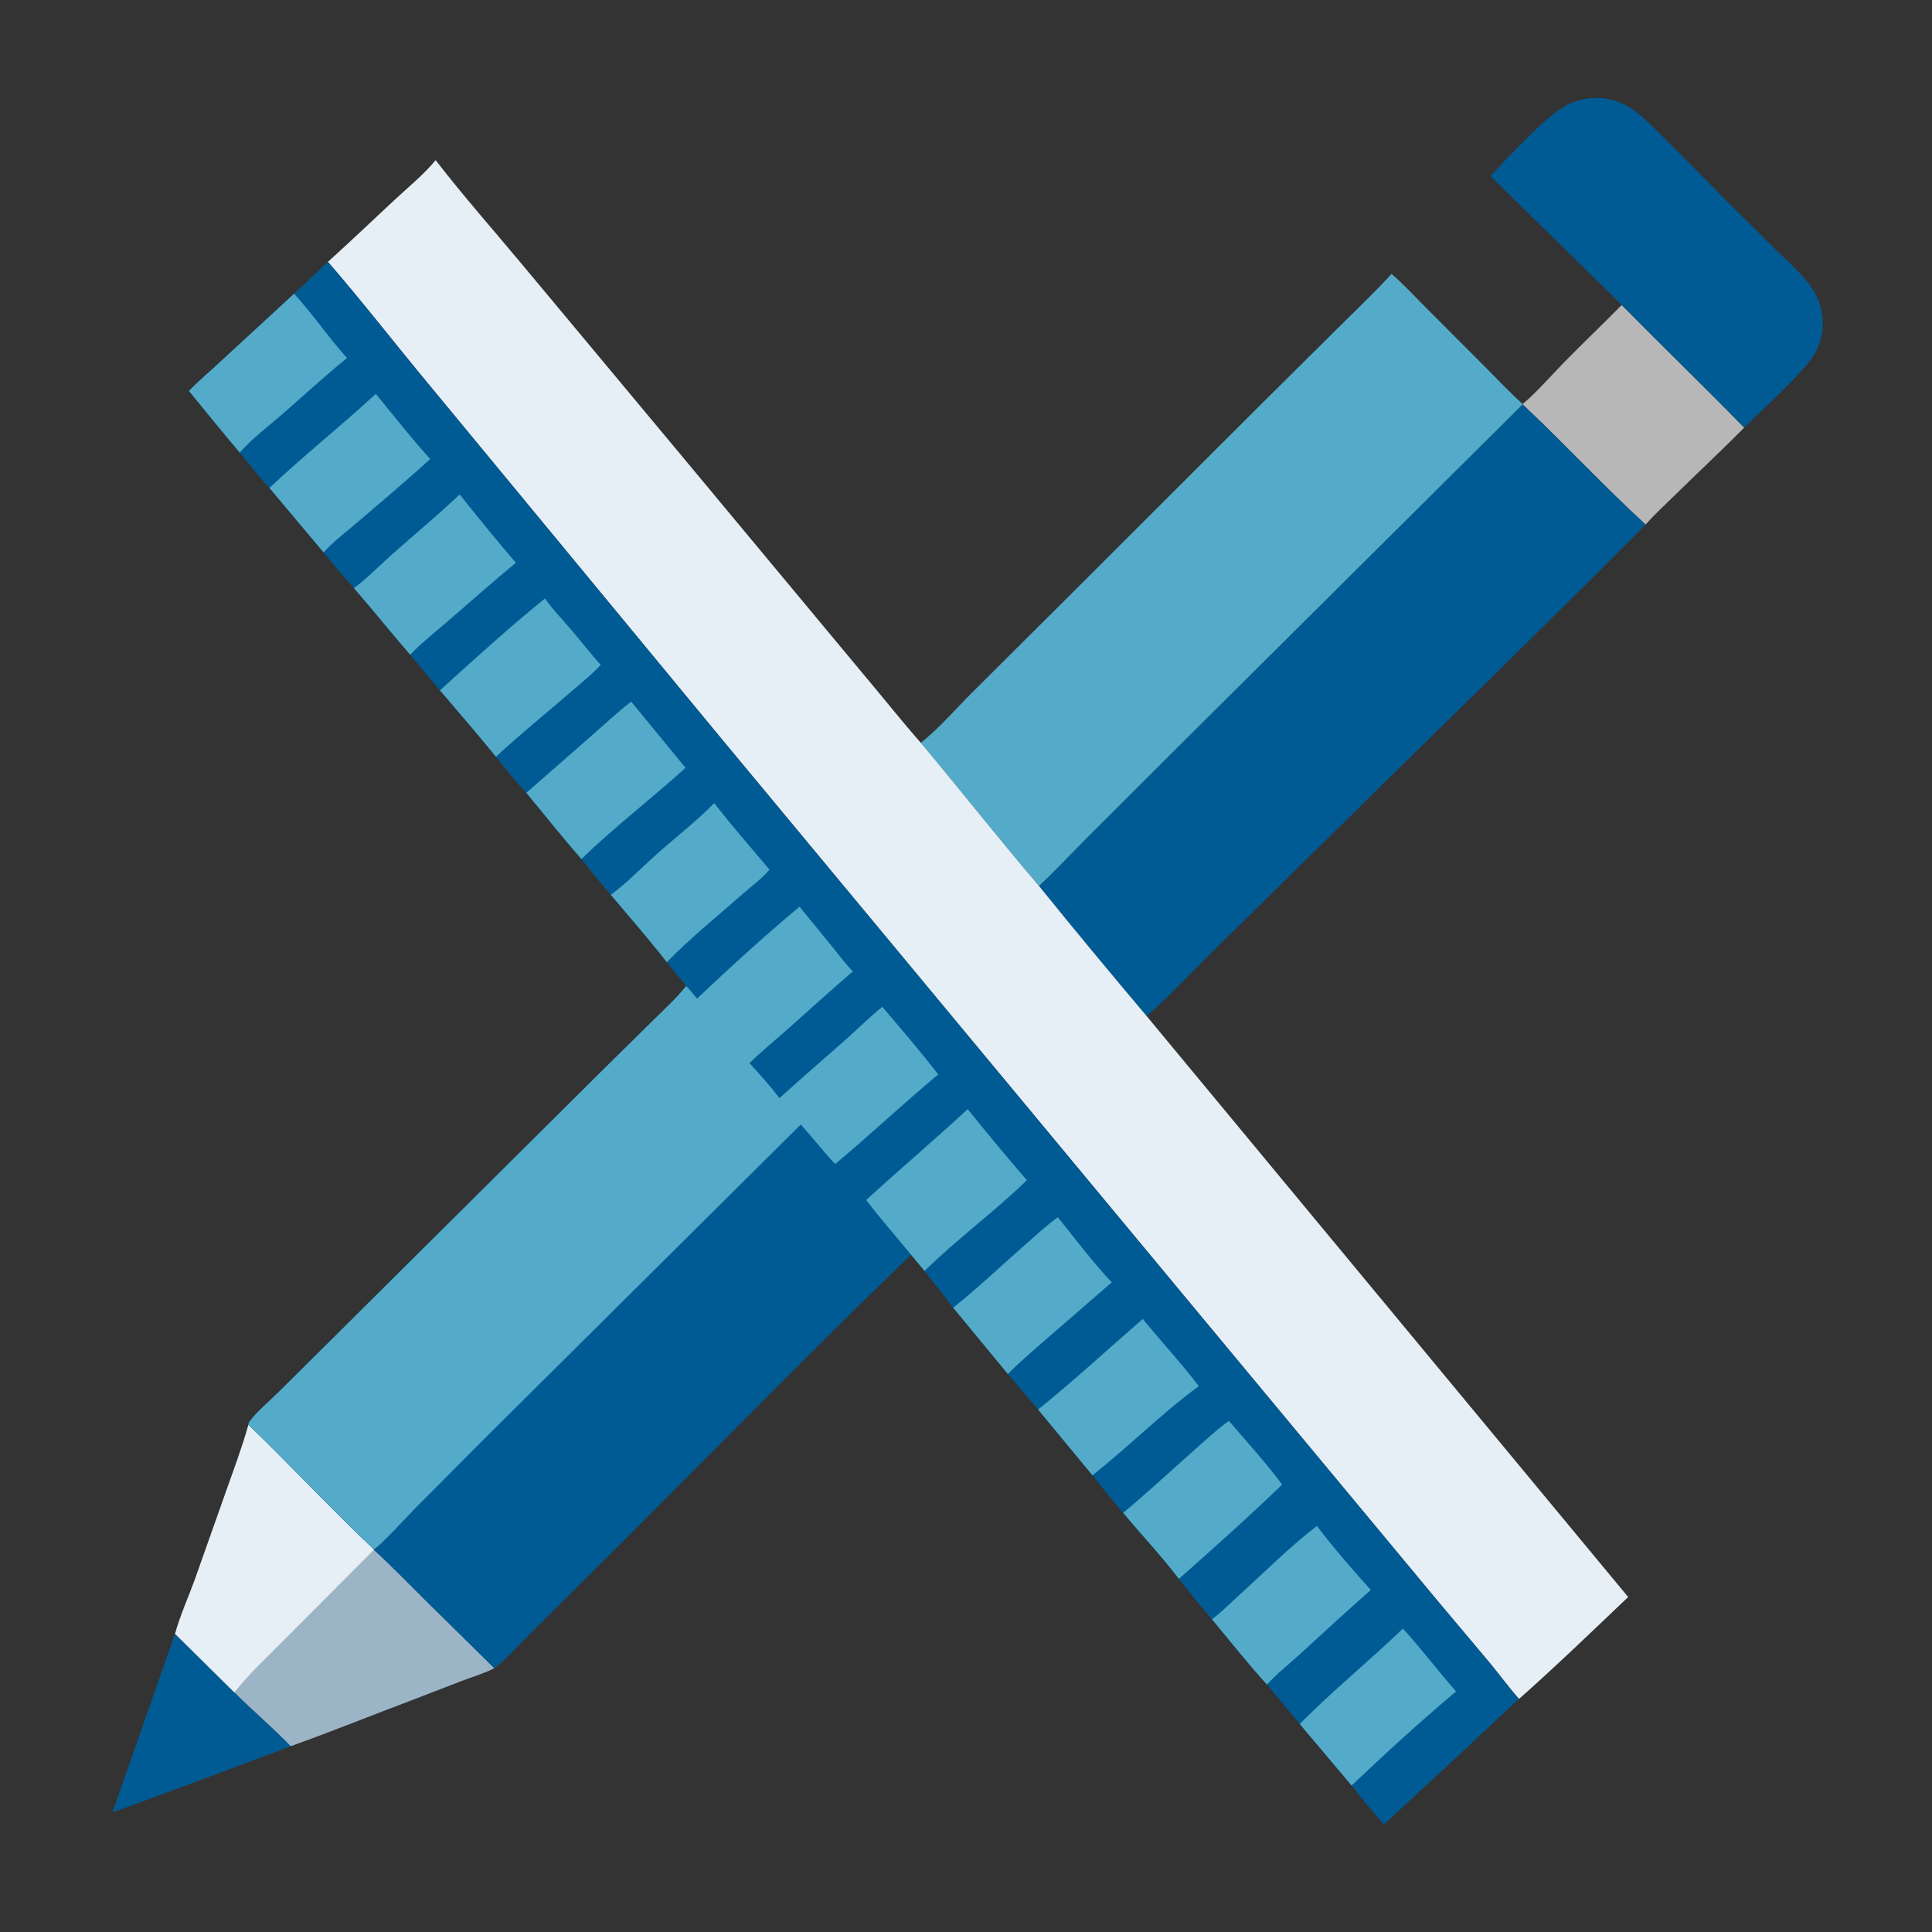 <svg width="120" height="120" viewBox="0 0 120 120" fill="none" xmlns="http://www.w3.org/2000/svg">
<rect x="0" y="0" width="120" height="120" fill="#333333" stroke="none"/>
<path d="M10.868 101.48L14.473 105.042L14.567 105.123C15.7 106.264 16.945 107.302 18.055 108.462C17.16 108.8 7.138 112.561 7.01 112.55C7.019 112.462 7.023 112.424 7.066 112.344L10.868 101.48Z" fill="#005B95"/>
<path d="M100.72 18.952L100.794 19.01C103.291 21.545 105.852 24.016 108.337 26.562C106.944 27.965 105.496 29.32 104.083 30.704C103.452 31.321 102.798 31.922 102.209 32.58C99.59 30.174 97.163 27.554 94.572 25.117L94.576 25.097C95.502 24.313 96.356 23.311 97.21 22.441C98.366 21.263 99.564 20.129 100.72 18.952Z" fill="#B8B7B8"/>
<path d="M23.23 96.263C24.301 97.244 25.314 98.296 26.348 99.318L30.71 103.617C30.052 103.942 29.333 104.16 28.646 104.418L25.556 105.611C23.056 106.552 20.571 107.563 18.056 108.459C16.946 107.299 15.701 106.261 14.567 105.12C15.492 103.942 16.636 102.889 17.689 101.825L23.23 96.263Z" fill="#9BB5C7"/>
<path d="M15.431 88.486C18.059 91.029 20.563 93.715 23.217 96.23L23.231 96.267L17.69 101.829C16.637 102.894 15.493 103.947 14.568 105.125L14.475 105.044L10.87 101.481C11.181 100.352 11.7 99.205 12.102 98.099L14.037 92.632C14.52 91.26 15.04 89.887 15.431 88.486Z" fill="#E6EFF5"/>
<path d="M92.573 10.934C93.685 9.768 95.908 7.316 97.195 6.593C97.763 6.274 98.396 6.102 99.047 6.086C100.348 6.054 101.37 6.632 102.282 7.512C103.958 9.13 105.581 10.81 107.225 12.46L110.245 15.462C111.05 16.259 112.042 17.075 112.634 18.043C113.011 18.658 113.219 19.371 113.215 20.094C113.212 20.749 113.05 21.388 112.725 21.958C112.086 23.08 109.393 25.493 108.338 26.56C105.853 24.014 103.291 21.543 100.794 19.008L100.72 18.95C99.806 18 98.839 17.091 97.901 16.163L92.573 10.934Z" fill="#005B95"/>
<path d="M94.573 25.116C97.163 27.553 99.591 30.173 102.209 32.579C95.633 39.209 88.915 45.709 82.266 52.267L75.261 59.16C73.93 60.475 72.631 61.889 71.217 63.109C68.961 60.439 66.727 57.747 64.53 55.029C65.579 54.051 66.566 52.987 67.581 51.972L73.847 45.717L94.573 25.116Z" fill="#005B95"/>
<path d="M86.433 17.016C87.177 17.646 87.854 18.396 88.544 19.087L92.332 22.878C93.069 23.618 93.799 24.4 94.576 25.095L94.573 25.115L73.847 45.716L67.581 51.971C66.566 52.986 65.58 54.05 64.531 55.028C62.035 52.105 59.66 49.085 57.193 46.139C58.316 45.249 59.322 44.072 60.342 43.054L66.636 36.788L78.046 25.39L83.27 20.208C84.331 19.154 85.421 18.117 86.433 17.016Z" fill="#54ABC9"/>
<path d="M20.367 16.263C21.77 14.999 23.135 13.696 24.516 12.409C25.357 11.624 26.33 10.838 27.057 9.947C28.776 12.172 30.644 14.283 32.444 16.442L42.279 28.238L53.717 41.986C54.879 43.365 56.002 44.784 57.193 46.137C59.66 49.083 62.035 52.103 64.53 55.026C66.728 57.744 68.961 60.436 71.217 63.106L101.129 99.193C98.894 101.319 96.659 103.48 94.349 105.523C93.729 104.826 93.173 104.062 92.579 103.342L89.175 99.289L75.084 82.334L44.877 45.962L26.703 23.96C24.577 21.409 22.544 18.77 20.367 16.263Z" fill="#E6EFF5"/>
<path d="M18.266 18.244C18.985 17.605 19.655 16.914 20.367 16.266C22.543 18.773 24.577 21.411 26.703 23.963L44.877 45.965L75.083 82.336L89.175 99.292L92.578 103.345C93.172 104.064 93.729 104.829 94.348 105.525C93.257 106.506 92.205 107.53 91.131 108.529L85.96 113.317C85.278 112.537 84.571 111.728 83.951 110.899L80.73 107.084L78.694 104.63C77.506 103.331 76.404 101.927 75.277 100.576C74.572 99.757 73.9 98.909 73.219 98.071C72.215 96.73 70.858 95.282 69.761 93.968C69.114 93.198 68.478 92.421 67.852 91.633L64.478 87.55L62.602 85.342L59.205 81.225C58.62 80.458 58.02 79.701 57.425 78.942C57.15 78.602 56.867 78.269 56.587 77.934C50.504 83.792 44.597 89.851 38.621 95.819L33.111 101.291C32.332 102.054 31.561 102.946 30.71 103.621L26.348 99.322C25.314 98.3 24.301 97.248 23.23 96.266L23.216 96.229C20.562 93.715 18.058 91.029 15.43 88.485C15.43 88.394 15.461 88.343 15.517 88.267C15.943 87.688 16.84 86.928 17.384 86.385L21.918 81.881L37.336 66.56L40.542 63.398C41.248 62.703 42.001 62.017 42.621 61.242L41.418 59.763C40.306 58.333 39.105 56.965 37.939 55.58C37.323 54.844 36.7 54.114 36.113 53.356C34.938 52.022 33.828 50.613 32.69 49.246C32.034 48.536 31.404 47.761 30.806 47.003C29.67 45.607 28.498 44.248 27.328 42.882L25.474 40.664C24.294 39.297 23.162 37.889 21.981 36.524C21.341 35.798 20.688 35.078 20.098 34.309L16.737 30.305C16.088 29.613 15.493 28.841 14.89 28.107C13.82 26.848 12.781 25.561 11.735 24.282C12.337 23.66 13.016 23.09 13.651 22.498L18.266 18.244Z" fill="#005B95"/>
<path d="M80.731 107.084C82.763 105.013 85.046 103.173 87.136 101.156C88.287 102.408 89.311 103.781 90.436 105.058C88.217 106.925 86.055 108.905 83.951 110.899L80.731 107.084Z" fill="#54ABC9"/>
<path d="M11.735 24.281C12.337 23.659 13.016 23.089 13.651 22.498L18.266 18.244C19.428 19.513 20.397 20.955 21.555 22.236C20.209 23.324 18.929 24.509 17.625 25.646C16.725 26.43 15.683 27.214 14.89 28.107C13.82 26.847 12.781 25.561 11.735 24.281Z" fill="#54ABC9"/>
<path d="M59.205 81.225C60.763 79.978 62.235 78.574 63.738 77.257C64.378 76.696 65.014 76.105 65.703 75.605C66.79 76.958 67.866 78.384 69.052 79.648L65.226 82.967C64.342 83.74 63.424 84.503 62.601 85.341L59.205 81.225Z" fill="#54ABC9"/>
<path d="M75.277 100.575C75.838 100.159 76.356 99.632 76.875 99.163C78.493 97.702 80.066 96.106 81.796 94.781C82.833 96.145 83.991 97.486 85.144 98.754C83.654 100.065 82.195 101.407 80.734 102.749C80.066 103.362 79.301 103.96 78.694 104.629C77.506 103.33 76.405 101.927 75.277 100.575Z" fill="#54ABC9"/>
<path d="M39.201 43.575L42.579 47.691C40.46 49.617 38.166 51.356 36.113 53.354C34.939 52.019 33.829 50.611 32.69 49.244L36.647 45.782C37.491 45.041 38.319 44.271 39.201 43.575Z" fill="#54ABC9"/>
<path d="M64.478 87.549C66.702 85.754 68.822 83.797 70.98 81.923C72.117 83.321 73.371 84.662 74.459 86.094C72.145 87.794 70.108 89.854 67.852 91.632L64.478 87.549Z" fill="#54ABC9"/>
<path d="M23.344 24.464C24.455 25.82 25.542 27.216 26.721 28.513C25.276 29.83 23.777 31.086 22.294 32.36C21.569 32.983 20.738 33.602 20.098 34.311L16.736 30.307C18.872 28.291 21.183 26.456 23.344 24.464Z" fill="#54ABC9"/>
<path d="M44.363 49.884C45.456 51.295 46.646 52.651 47.796 54.017C47.341 54.558 46.695 55.024 46.16 55.497C44.656 56.828 42.784 58.344 41.418 59.763C40.306 58.333 39.106 56.965 37.94 55.579C38.821 54.95 39.955 53.795 40.797 53.047C41.975 52 43.259 51.007 44.363 49.884Z" fill="#54ABC9"/>
<path d="M76.329 88.256C77.392 89.496 78.678 90.903 79.632 92.213C77.547 94.22 75.389 96.152 73.22 98.067C72.216 96.726 70.859 95.279 69.762 93.965C71.23 92.744 72.634 91.439 74.063 90.172C74.797 89.522 75.532 88.829 76.329 88.256Z" fill="#54ABC9"/>
<path d="M33.853 37.172C34.291 37.823 34.889 38.423 35.398 39.022C36.039 39.774 36.65 40.561 37.309 41.296C36.755 41.913 36.058 42.45 35.432 42.994C33.897 44.329 32.292 45.617 30.805 47.001C29.67 45.606 28.498 44.247 27.328 42.88C29.463 40.94 31.608 38.984 33.853 37.172Z" fill="#54ABC9"/>
<path d="M21.982 36.524C22.689 36.044 23.621 35.081 24.3 34.48C25.716 33.225 27.179 32.011 28.554 30.712C29.688 32.139 30.85 33.573 32.041 34.952C30.632 36.123 29.254 37.334 27.871 38.536C27.078 39.224 26.201 39.907 25.476 40.664C24.296 39.297 23.163 37.889 21.982 36.524Z" fill="#54ABC9"/>
<path d="M53.803 74.534C55.881 72.627 58.037 70.808 60.105 68.892C61.302 70.38 62.531 71.858 63.78 73.304C61.754 75.274 59.438 76.96 57.424 78.941C57.149 78.601 56.867 78.267 56.586 77.932C55.661 76.801 54.686 75.698 53.803 74.534Z" fill="#54ABC9"/>
<path d="M43.293 62.028C45.355 60.071 47.48 58.141 49.66 56.316L51.768 58.9C52.158 59.377 52.538 59.897 52.973 60.332C51.584 61.533 50.223 62.764 48.852 63.983C48.088 64.662 47.276 65.317 46.55 66.033C47.196 66.735 47.833 67.452 48.418 68.206C49.768 66.977 51.157 65.79 52.523 64.578C53.282 63.906 54.013 63.169 54.803 62.537C55.974 63.918 57.17 65.301 58.274 66.735C56.102 68.545 54.044 70.49 51.873 72.299C51.126 71.512 50.47 70.643 49.735 69.847L30.092 89.356L25.733 93.739C25.282 94.197 23.643 96.001 23.216 96.23C20.562 93.716 18.058 91.03 15.43 88.486C15.43 88.394 15.461 88.344 15.517 88.268C15.944 87.689 16.84 86.928 17.384 86.386L21.918 81.882L37.336 66.561L40.542 63.399C41.248 62.703 42.001 62.017 42.621 61.243C42.86 61.49 43.073 61.763 43.293 62.028Z" fill="#54ABC9"/>
</svg>

